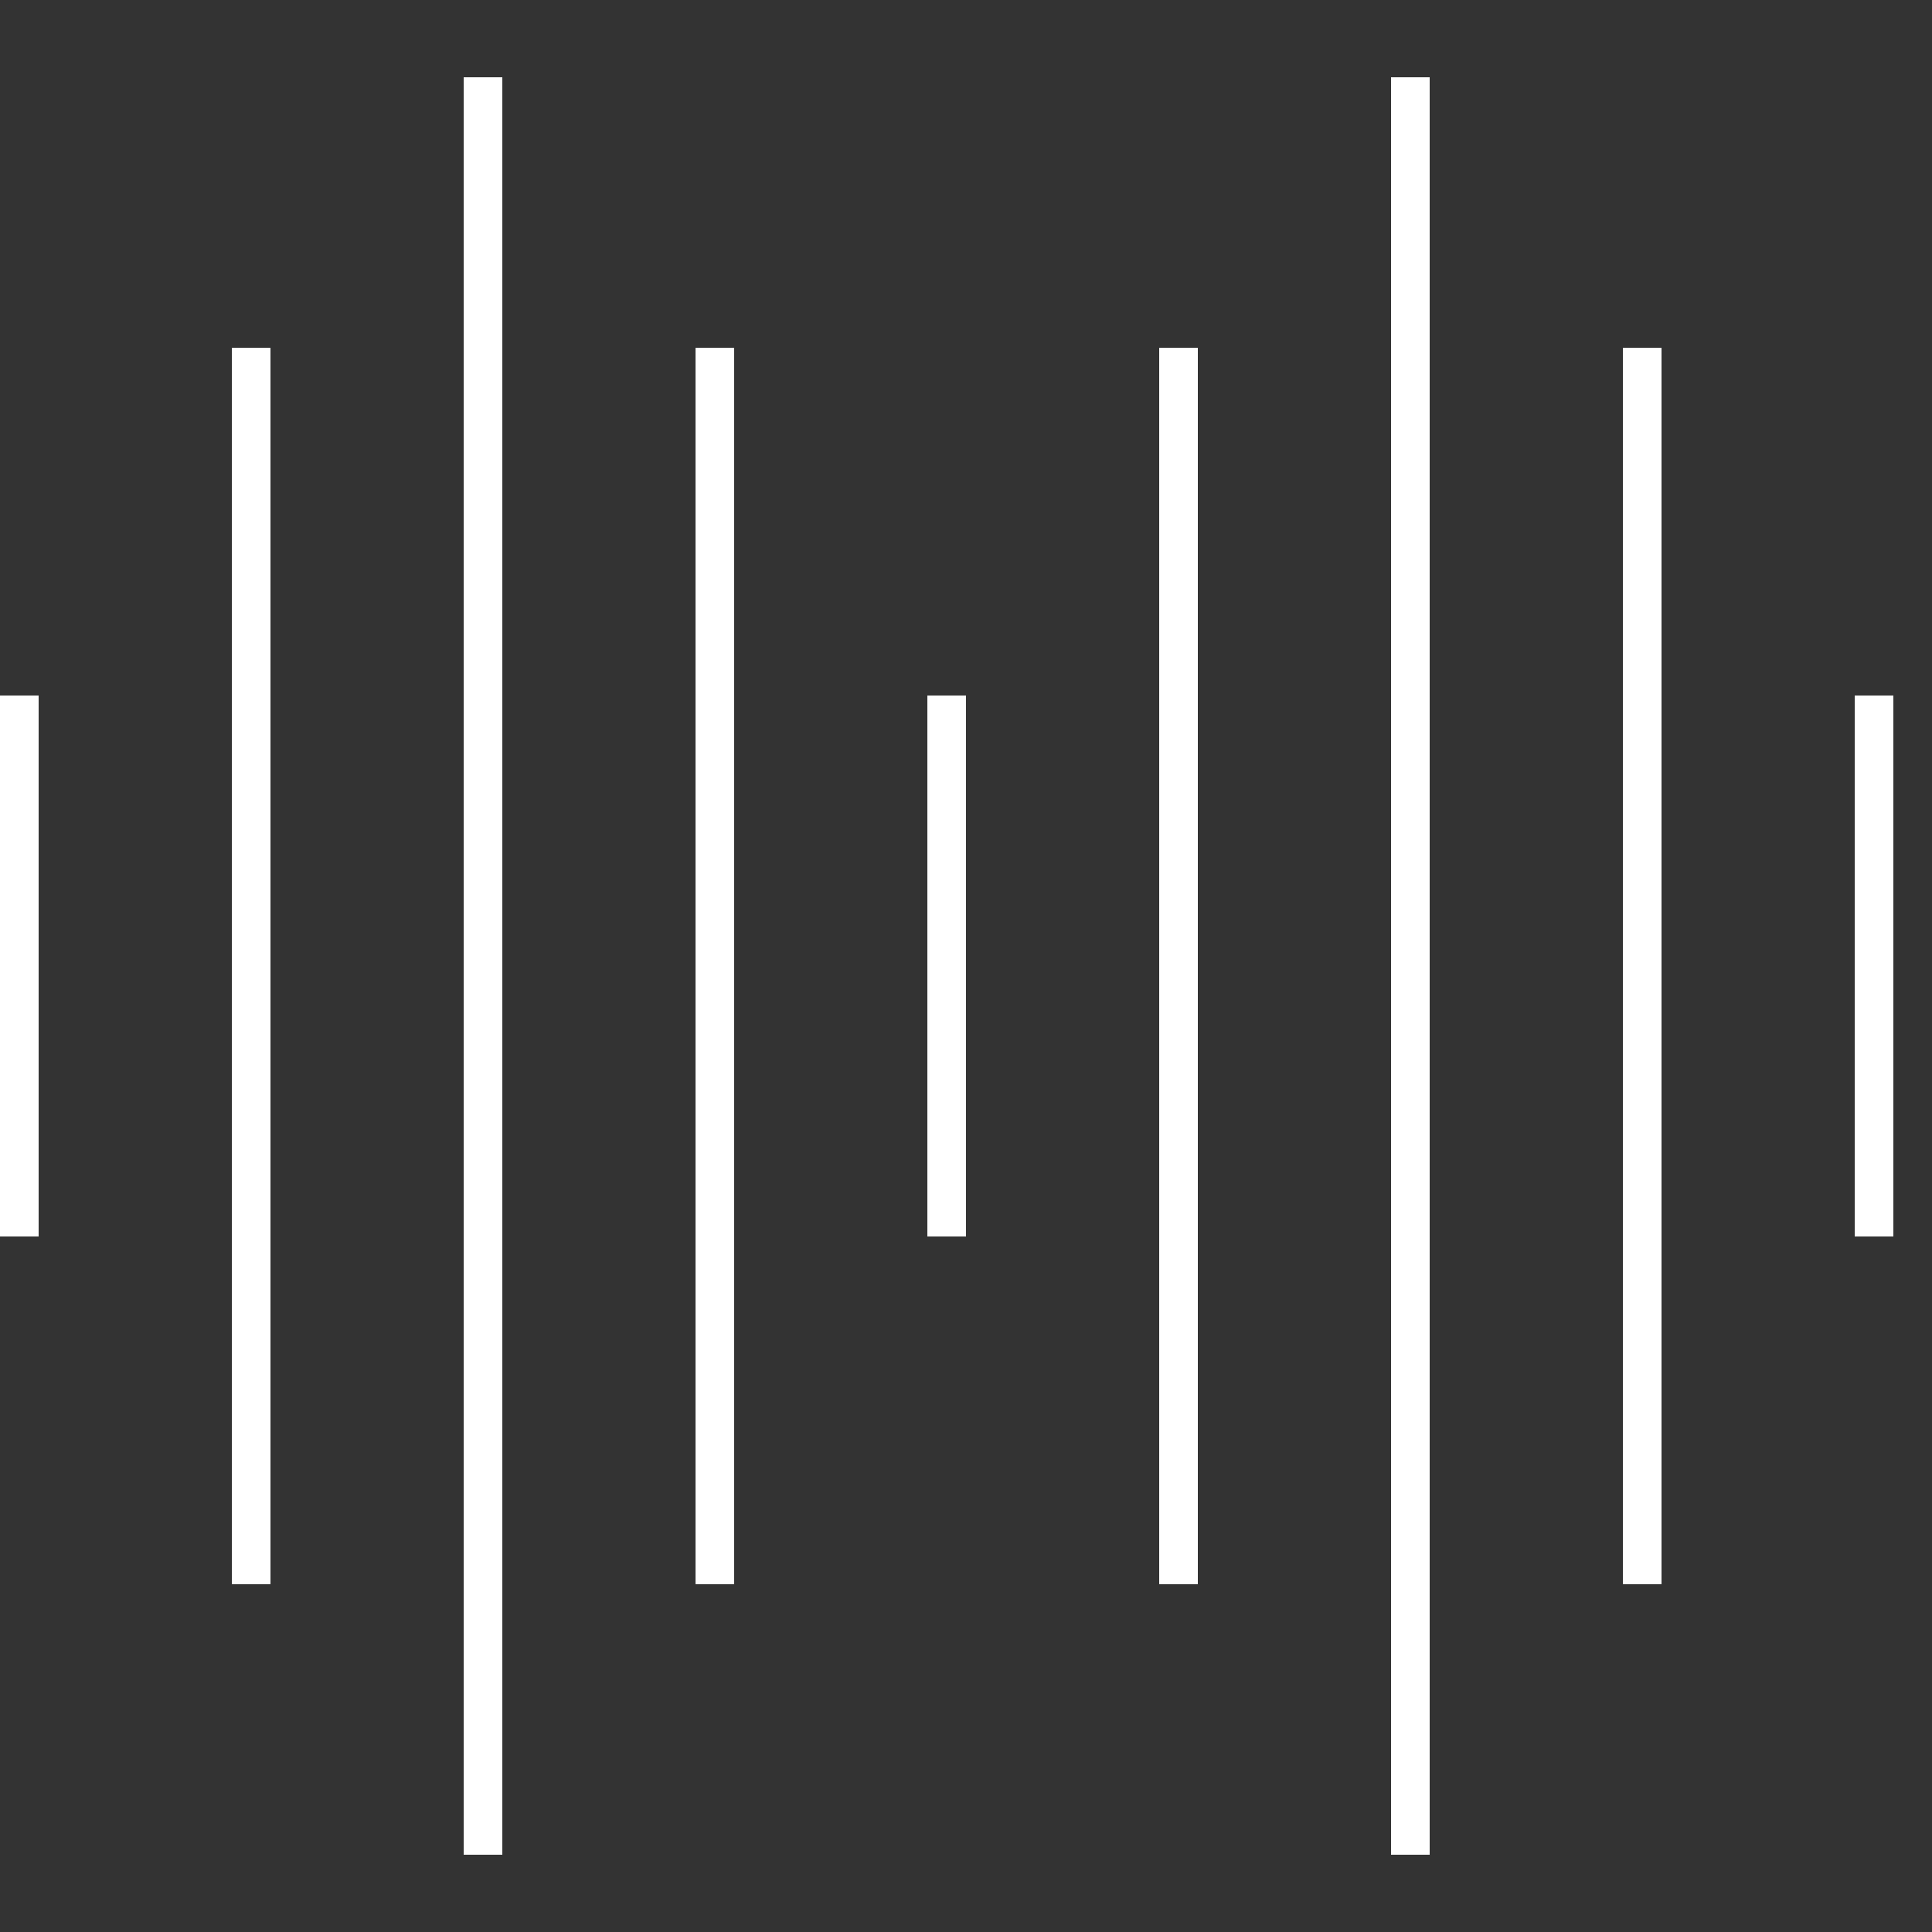<?xml version="1.0" encoding="UTF-8"?> <svg xmlns="http://www.w3.org/2000/svg" width="50" height="50" viewBox="0 0 50 50" fill="none"><rect x="0" y="0" width="50" height="50" fill="#333333" stroke="none"/> <path d="M0.5 18V32" stroke="white"></path> <path d="M24.5 18V32" stroke="white"></path> <path d="M12.5 2V48" stroke="white"></path> <path d="M6.5 9V41" stroke="white"></path> <path d="M18.5 9V41" stroke="white"></path> <path d="M48.5 18V32" stroke="white"></path> <path d="M36.5 2V48" stroke="white"></path> <path d="M30.5 9V41" stroke="white"></path> <path d="M42.5 9V41" stroke="white"></path> </svg> 